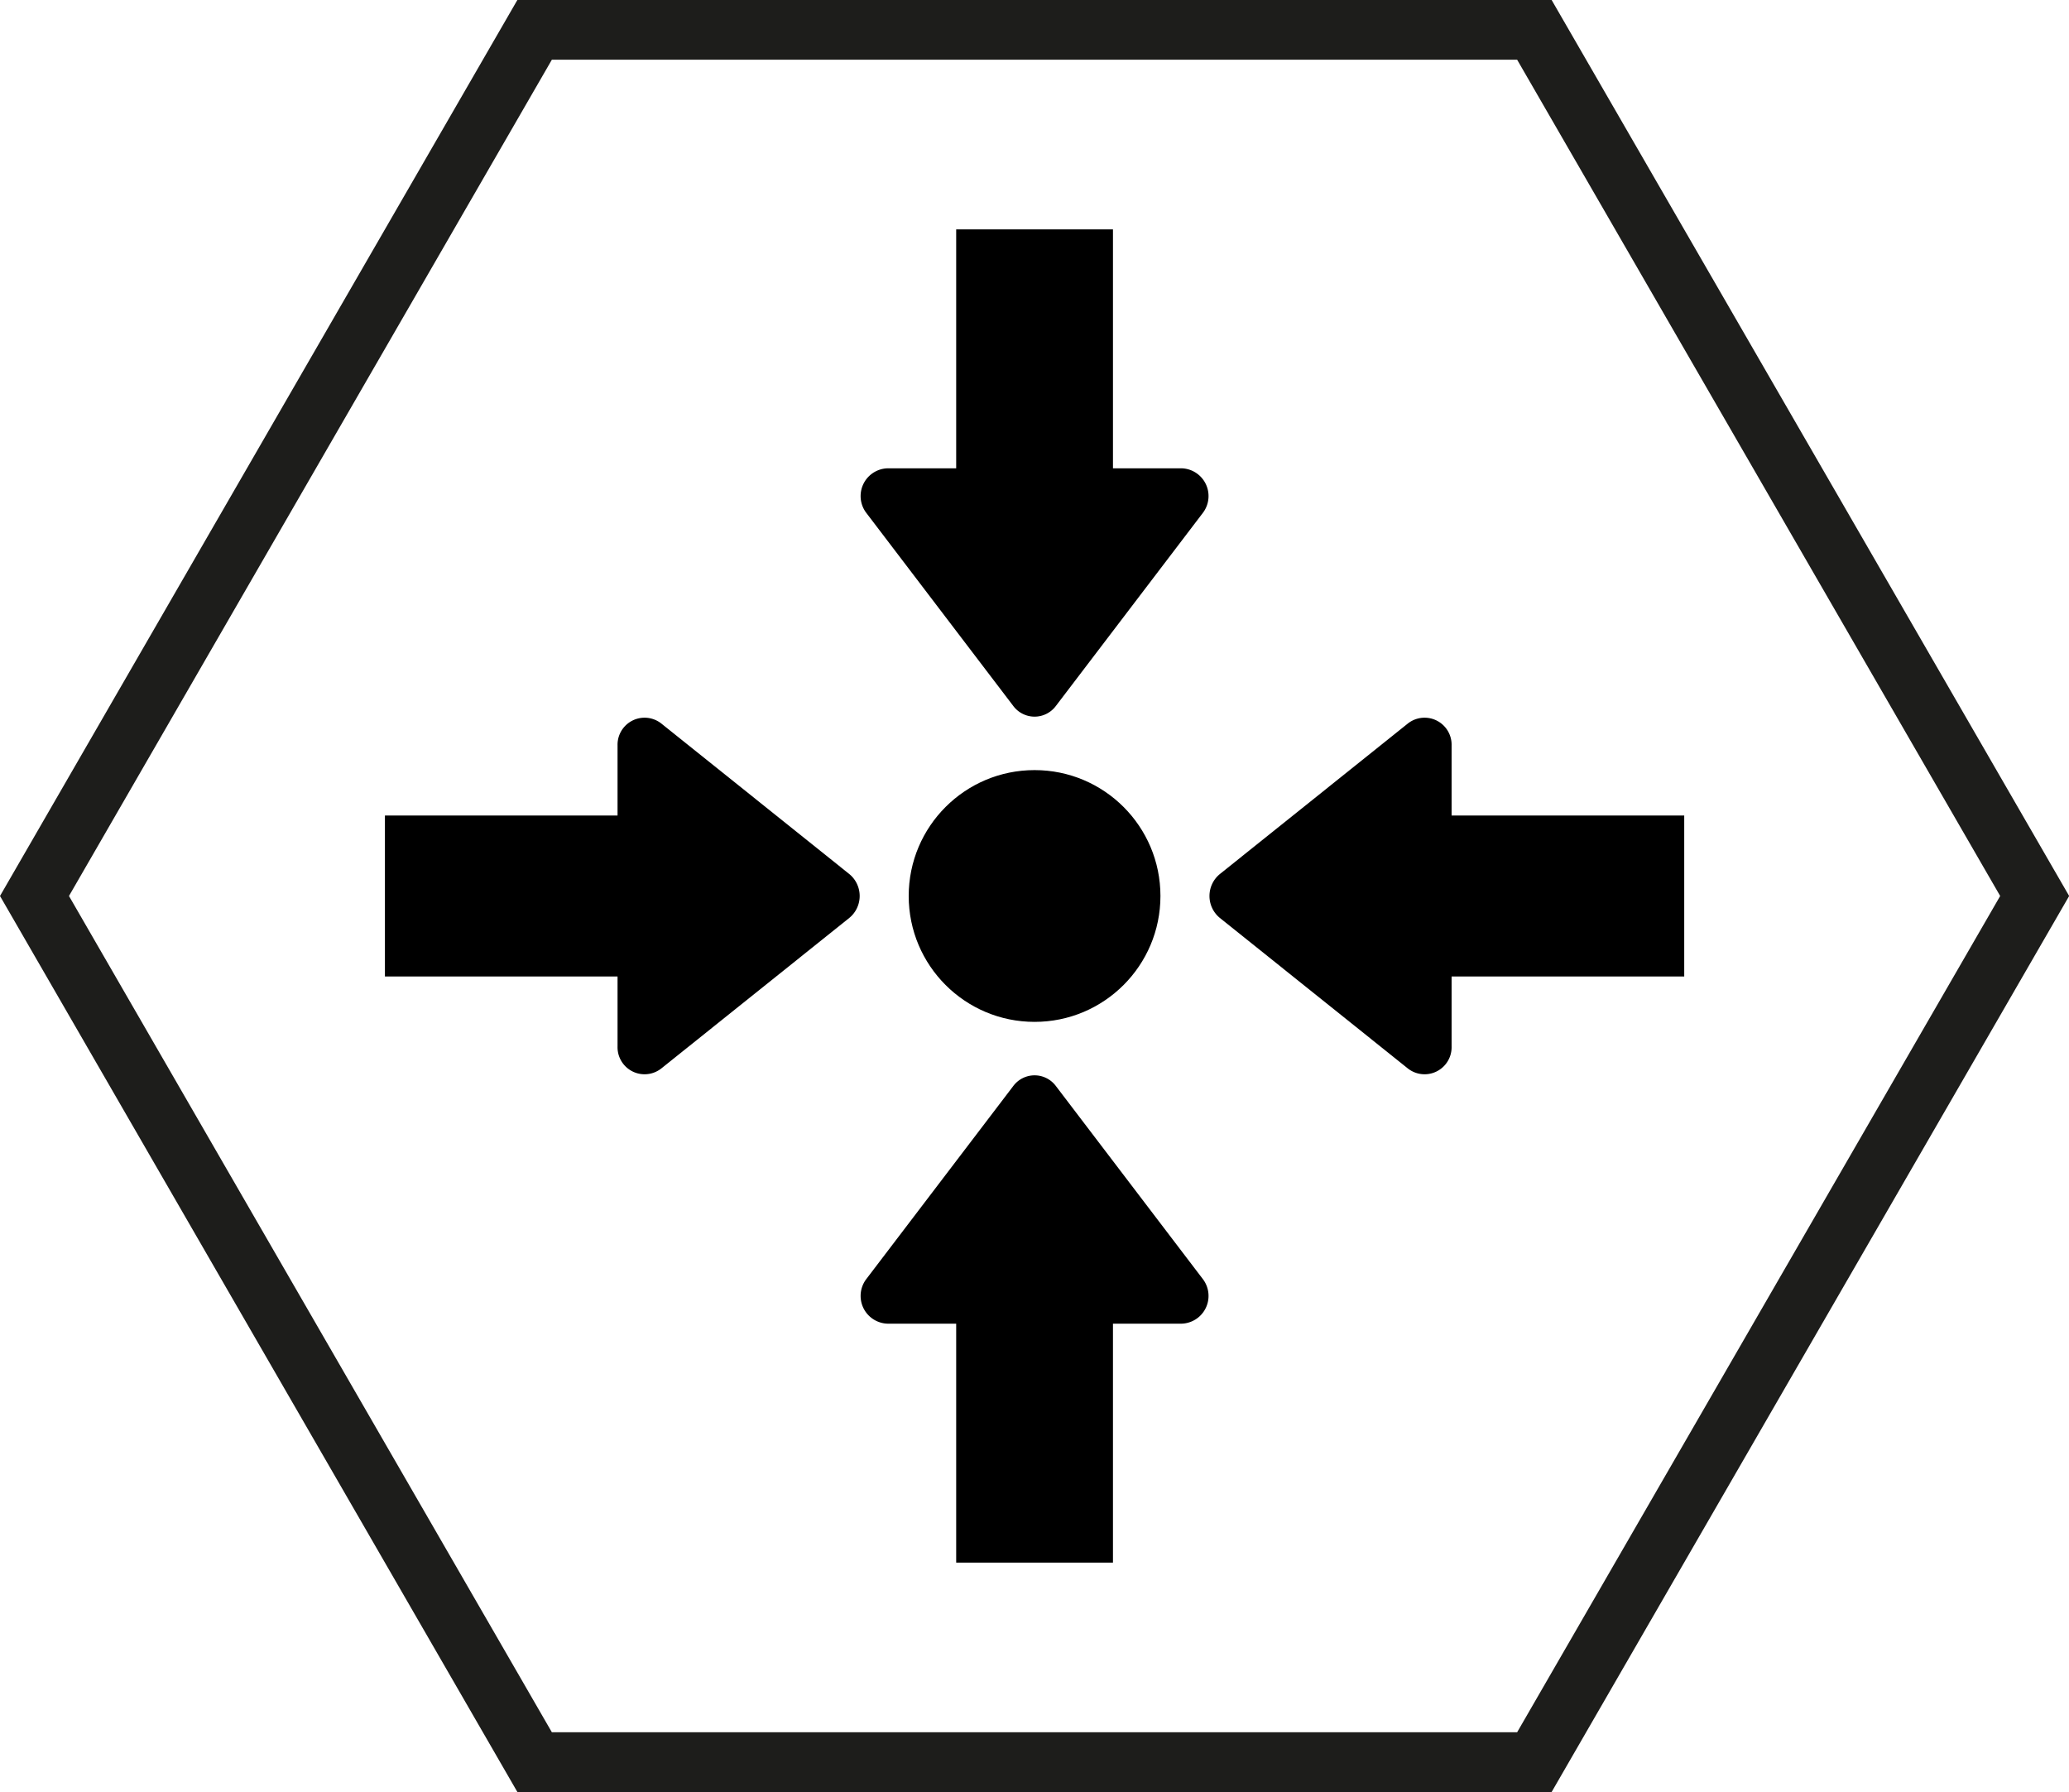 <svg id="INNER" xmlns="http://www.w3.org/2000/svg" viewBox="0 0 138.57 120"><defs><style>.cls-1{fill:#1d1d1b;}</style></defs><path id="HEXA" class="cls-1" d="M109.63,15H40.36L5.71,75l34.65,60h69.27l34.66-60Zm-2.31,116H42.67L10.33,75,42.67,19h64.65l32.35,56Z" transform="translate(-5.71 -15)"/><path d="M84.83,46.36H80.25v-16H69.75v16H65.17a1.86,1.86,0,0,0-1.43,3l9.83,12.91a1.78,1.78,0,0,0,2.86,0l9.83-12.91A1.86,1.86,0,0,0,84.83,46.36Z" transform="translate(-5.71 -15)"/><path d="M47.07,64.92v4.69H31.49V80.39H47.07v4.69A1.81,1.81,0,0,0,50,86.55L62.59,76.47a1.9,1.9,0,0,0,0-2.94L50,63.45A1.81,1.81,0,0,0,47.07,64.92Z" transform="translate(-5.71 -15)"/><path d="M65.17,103.64h4.58v16h10.5v-16h4.58a1.86,1.86,0,0,0,1.43-3L76.43,87.73a1.78,1.78,0,0,0-2.86,0l-9.83,12.91A1.86,1.86,0,0,0,65.17,103.64Z" transform="translate(-5.71 -15)"/><path d="M102.93,85.08V80.39h15.58V69.61H102.93V64.92A1.81,1.81,0,0,0,100,63.45L87.41,73.53a1.9,1.9,0,0,0,0,2.94L100,86.55A1.81,1.81,0,0,0,102.93,85.08Z" transform="translate(-5.71 -15)"/><circle cx="69.29" cy="60" r="8.43"/></svg>
